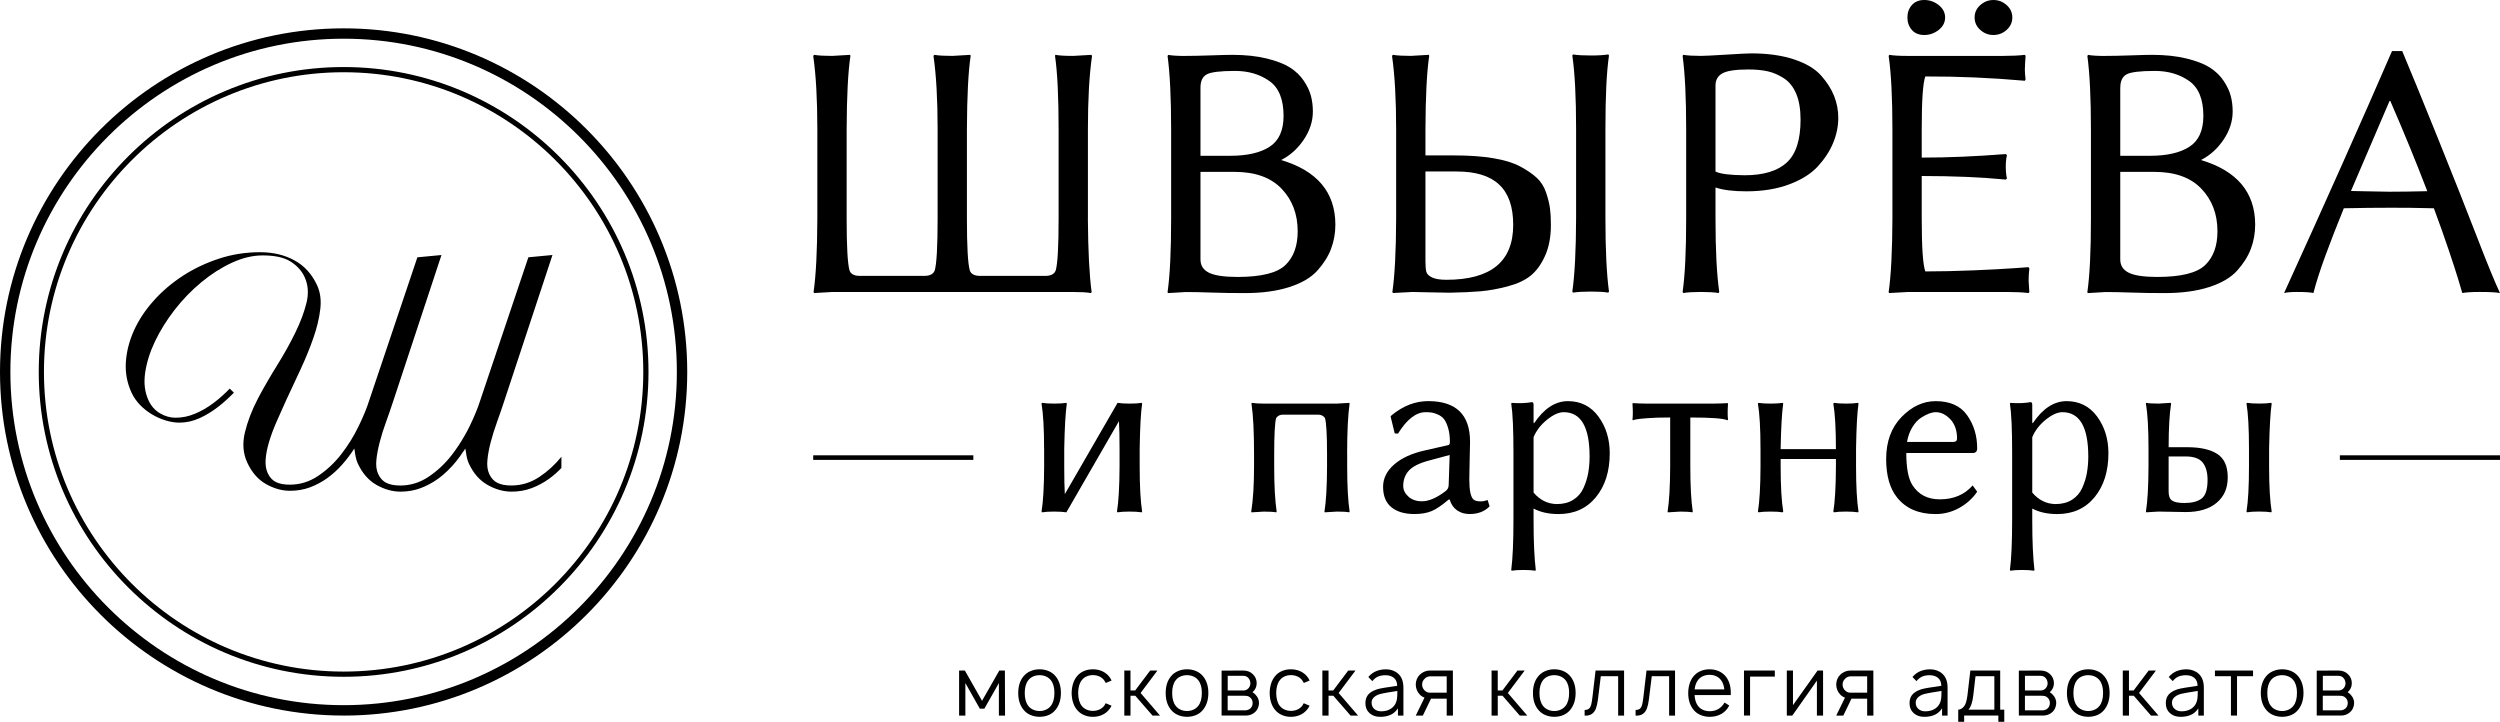 <?xml version="1.0" encoding="UTF-8"?> <svg xmlns="http://www.w3.org/2000/svg" id="Layer_2" data-name="Layer 2" viewBox="0 0 1037.48 299.55"><g id="Layer_1-2" data-name="Layer 1"><rect x="337.48" y="188.95" width="66.45" height="1.9"></rect><g><path d="m417.02,278.27l.07,18.69h-2.56v-13.5l-6.02,10.63h-1.9l-5.99-10.63v13.5h-2.6v-18.69h2.39l7.13,12.56,7.16-12.56h2.32,0Z"></path><path d="m427.59,296.7c-1.17-.52-2.14-1.27-2.92-2.27-1.41-1.75-2.11-4.04-2.11-6.85s.7-5.06,2.11-6.82c.76-.97,1.74-1.71,2.92-2.23,1.19-.52,2.46-.78,3.82-.78s2.63.25,3.81.76,2.16,1.26,2.94,2.25c1.41,1.78,2.11,4.05,2.11,6.82s-.7,5.03-2.11,6.85c-.78,1.02-1.76,1.78-2.92,2.28-1.17.51-2.44.76-3.82.76s-2.66-.26-3.82-.78h0Zm9.99-9.11c0-2.26-.48-4.01-1.45-5.26-.53-.69-1.21-1.22-2.04-1.59-.83-.37-1.72-.55-2.67-.55s-1.87.18-2.7.55-1.5.9-2.01,1.59c-.97,1.25-1.45,3-1.45,5.26s.48,4.05,1.45,5.3c.51.69,1.18,1.23,2.02,1.61s1.74.57,2.68.57,1.83-.19,2.67-.57,1.51-.92,2.04-1.61c.97-1.25,1.45-3.01,1.45-5.3h.01Z"></path><path d="m458.9,283.42c-.12-.25-.33-.61-.66-1.07-.53-.72-1.21-1.26-2.02-1.63-.82-.37-1.71-.55-2.68-.55s-1.83.18-2.65.55-1.49.91-2.02,1.63c-.92,1.18-1.41,2.93-1.45,5.26.05,2.33.53,4.08,1.45,5.26.53.69,1.21,1.22,2.02,1.59.82.37,1.7.55,2.65.55s1.83-.18,2.67-.55c.83-.37,1.51-.9,2.04-1.59.18-.25.39-.6.62-1.04l2.42,1.04c-.3.62-.63,1.14-1,1.56-.78.99-1.77,1.75-2.94,2.27-1.18.52-2.45.78-3.81.78s-2.62-.26-3.79-.78-2.14-1.27-2.92-2.27c-1.36-1.73-2.06-4-2.11-6.82.05-2.81.75-5.1,2.11-6.85.81-1.02,1.79-1.77,2.94-2.27s2.41-.74,3.77-.74,2.62.25,3.79.76,2.15,1.26,2.96,2.25c.44.55.77,1.11,1,1.66l-2.39,1Z"></path><path d="m469.14,296.96h-2.56v-18.69h2.56v8.27h1.94l6.23-8.27h3.01l-6.99,9.31,8.06,9.38h-3.11l-7.16-8.24h-1.97v8.24h-.01Z"></path><path d="m488.78,296.7c-1.17-.52-2.14-1.27-2.92-2.27-1.41-1.75-2.11-4.04-2.11-6.85s.7-5.06,2.11-6.82c.76-.97,1.74-1.71,2.92-2.23,1.19-.52,2.46-.78,3.82-.78s2.63.25,3.81.76,2.16,1.26,2.94,2.25c1.41,1.78,2.11,4.05,2.11,6.82s-.7,5.03-2.11,6.85c-.79,1.02-1.76,1.78-2.92,2.28s-2.44.76-3.82.76-2.66-.26-3.82-.78h0Zm9.98-9.11c0-2.26-.48-4.01-1.45-5.26-.53-.69-1.21-1.22-2.04-1.59-.83-.37-1.72-.55-2.67-.55s-1.87.18-2.7.55c-.83.37-1.5.9-2.01,1.59-.97,1.25-1.45,3-1.45,5.26s.48,4.05,1.45,5.3c.51.69,1.18,1.23,2.02,1.61s1.74.57,2.68.57,1.83-.19,2.67-.57,1.51-.92,2.04-1.61c.97-1.25,1.45-3.01,1.45-5.3h.01Z"></path><path d="m515.96,278.27c1.64,0,2.95.51,3.95,1.52.51.46.9,1.01,1.18,1.64s.42,1.32.42,2.06c0,1.2-.36,2.23-1.07,3.08-.19.23-.4.46-.66.69.58.35,1.04.74,1.38,1.18.42.44.74.95.97,1.52.23.58.35,1.17.35,1.77,0,.74-.16,1.46-.48,2.16-.32.7-.77,1.3-1.35,1.78-.51.44-1.08.76-1.71.97-.63.21-1.28.31-1.92.31h-10.07v-18.65l9.03-.04h-.02Zm-6.47,8.28h6.47c.92,0,1.67-.35,2.25-1.04.46-.6.69-1.27.69-2.01-.05-.76-.28-1.42-.69-1.97-.3-.37-.63-.64-.99-.81s-.78-.26-1.26-.26h-6.47v6.09h0Zm0,8.24h7.16c.97,0,1.75-.3,2.35-.9.55-.55.83-1.3.83-2.25,0-.37-.08-.73-.23-1.09s-.35-.66-.61-.92c-.39-.39-.78-.64-1.16-.74s-.89-.16-1.54-.16h-6.82v6.06h.02Z"></path><path d="m541.09,283.42c-.12-.25-.33-.61-.66-1.07-.53-.72-1.21-1.26-2.02-1.63-.82-.37-1.71-.55-2.68-.55s-1.83.18-2.65.55-1.49.91-2.02,1.63c-.92,1.18-1.41,2.93-1.45,5.26.05,2.33.53,4.08,1.45,5.26.53.69,1.21,1.22,2.02,1.59.82.37,1.7.55,2.65.55s1.83-.18,2.66-.55c.83-.37,1.51-.9,2.04-1.59.18-.25.39-.6.62-1.04l2.42,1.04c-.3.62-.63,1.14-1,1.56-.79.99-1.77,1.75-2.94,2.27-1.18.52-2.45.78-3.81.78s-2.63-.26-3.79-.78c-1.17-.52-2.14-1.27-2.92-2.27-1.36-1.73-2.07-4-2.11-6.82.05-2.81.75-5.1,2.11-6.85.81-1.02,1.79-1.77,2.94-2.27s2.41-.74,3.77-.74,2.62.25,3.79.76c1.16.51,2.15,1.26,2.96,2.25.44.55.77,1.11,1,1.66l-2.39,1h.01Z"></path><path d="m551.33,296.96h-2.56v-18.69h2.56v8.27h1.94l6.23-8.27h3.01l-6.99,9.31,8.06,9.38h-3.11l-7.16-8.24h-1.97v8.24h-.01Z"></path><path d="m580.13,296.96v-3.01c-.81,1.25-1.82,2.15-3.05,2.7-1.22.55-2.66.83-4.33.83-1.8,0-3.27-.51-4.41-1.54-1.14-1.03-1.71-2.39-1.71-4.1,0-1.2.26-2.21.78-3.05s1.35-1.53,2.51-2.11c.81-.42,1.75-.73,2.82-.95,1.07-.22,2.6-.47,4.59-.74l2.49-.38c-.02-1.45-.47-2.55-1.35-3.29s-2.04-1.11-3.5-1.11c-1.11,0-2.11.17-2.99.52-.89.35-1.71.99-2.48,1.94l-1.66-1.73c.95-1.11,2.04-1.92,3.27-2.42,1.23-.51,2.62-.76,4.17-.76.92,0,1.81.16,2.67.47.85.31,1.59.74,2.21,1.3,1.5,1.27,2.25,3.24,2.25,5.92v11.52h-2.28Zm-.38-7.02c.09-.73.14-1.79.14-3.2-3.46.53-5.62.9-6.47,1.11-1.25.25-2.26.7-3.05,1.35-.79.65-1.18,1.44-1.18,2.39,0,1.08.37,1.96,1.11,2.61.74.66,1.7.99,2.87.99,1.36,0,2.55-.27,3.58-.81s1.82-1.33,2.37-2.37c.32-.65.53-1.33.62-2.06h.01Z"></path><path d="m600.37,296.96v-7.02h-6.51l-3.39,7.02h-2.94l3.63-7.44c-.74-.28-1.4-.7-1.97-1.28-.53-.55-.94-1.19-1.23-1.92s-.43-1.47-.43-2.23.14-1.51.43-2.23.7-1.34,1.23-1.85c.53-.53,1.15-.95,1.87-1.26.71-.31,1.44-.47,2.18-.47h9.69l.03,18.69h-2.6.01Zm0-9.5v-6.78h-7.02c-.44.02-.85.13-1.25.33s-.73.46-1,.78c-.62.62-.93,1.38-.93,2.28s.3,1.67.9,2.32c.67.71,1.43,1.07,2.28,1.07h7.02Z"></path><path d="m621.55,296.96h-2.56v-18.69h2.56v8.27h1.94l6.23-8.27h3.01l-6.99,9.31,8.06,9.38h-3.11l-7.16-8.24h-1.97v8.24h-.01Z"></path><path d="m641.19,296.7c-1.17-.52-2.14-1.27-2.92-2.27-1.41-1.75-2.11-4.04-2.11-6.85s.7-5.06,2.11-6.82c.76-.97,1.74-1.71,2.92-2.23,1.19-.52,2.46-.78,3.82-.78s2.63.25,3.81.76,2.16,1.26,2.94,2.25c1.41,1.78,2.11,4.05,2.11,6.82s-.7,5.03-2.11,6.85c-.78,1.02-1.76,1.78-2.92,2.28-1.17.51-2.44.76-3.82.76s-2.66-.26-3.82-.78h0Zm9.99-9.11c0-2.26-.48-4.01-1.45-5.26-.53-.69-1.21-1.22-2.04-1.59-.83-.37-1.72-.55-2.67-.55s-1.87.18-2.7.55-1.5.9-2.01,1.59c-.97,1.25-1.45,3-1.45,5.26s.48,4.05,1.45,5.3c.51.69,1.18,1.23,2.02,1.61s1.74.57,2.68.57,1.83-.19,2.67-.57,1.51-.92,2.04-1.61c.97-1.25,1.45-3.01,1.45-5.3h.01Z"></path><path d="m673.98,278.27v18.69h-2.46v-16.33h-7.2l-1.18,9.59c-.19,1.5-.46,2.74-.81,3.72s-.91,1.75-1.66,2.3-1.77.8-3.06.73v-2.35c.81,0,1.41-.18,1.82-.54.4-.36.69-.86.87-1.51.17-.65.34-1.58.5-2.8l1.35-11.49h11.84-.01Z"></path><path d="m695.13,278.27v18.69h-2.46v-16.33h-7.2l-1.18,9.59c-.18,1.5-.46,2.74-.81,3.72-.36.98-.91,1.75-1.66,2.3s-1.77.8-3.06.73v-2.35c.81,0,1.41-.18,1.82-.54.4-.36.69-.86.86-1.51s.34-1.58.5-2.8l1.35-11.49h11.84Z"></path><path d="m704.65,292.94c.53.71,1.22,1.26,2.08,1.64.85.38,1.77.57,2.73.57,2.74,0,4.82-1.2,6.23-3.6l1.94,1.25c-.81,1.55-1.92,2.71-3.32,3.5-1.41.78-3,1.18-4.78,1.18-1.36,0-2.65-.26-3.86-.78s-2.2-1.27-2.96-2.27c-1.41-1.78-2.11-4.03-2.11-6.75s.7-5.14,2.11-6.92c.81-.99,1.79-1.74,2.96-2.25,1.16-.51,2.43-.76,3.79-.76s2.62.25,3.79.76c1.16.51,2.15,1.26,2.96,2.25,1.52,1.94,2.2,4.5,2.04,7.68h-15.02c.11,1.89.59,3.39,1.42,4.5h0Zm2.07-12.34c-.85.38-1.55.93-2.08,1.64-.74.99-1.2,2.27-1.38,3.84h12.32c-.19-1.64-.65-2.92-1.38-3.84-.53-.72-1.22-1.26-2.06-1.64s-1.74-.56-2.68-.54c-.97-.02-1.88.16-2.73.54h-.01Z"></path><path d="m736.55,280.79h-10.28v16.16h-2.53v-18.69h12.8v2.53h.01Z"></path><path d="m756.56,296.96h-2.56v-14.5l-10.21,14.5h-2.28v-18.69h2.56v14.36l10.21-14.36h2.28v18.69Z"></path><path d="m774.86,296.96v-7.02h-6.51l-3.39,7.02h-2.94l3.63-7.44c-.74-.28-1.4-.7-1.97-1.28-.53-.55-.94-1.19-1.23-1.92s-.43-1.47-.43-2.23.14-1.51.43-2.23c.29-.73.7-1.34,1.23-1.85.53-.53,1.15-.95,1.87-1.26.71-.31,1.44-.47,2.18-.47h9.69l.03,18.69h-2.6,0Zm0-9.5v-6.78h-7.02c-.44.02-.85.13-1.25.33s-.73.46-1,.78c-.62.62-.93,1.38-.93,2.28s.3,1.67.9,2.32c.67.71,1.43,1.07,2.28,1.07h7.02,0Z"></path><path d="m805.94,296.96v-3.01c-.81,1.25-1.82,2.15-3.05,2.7-1.22.55-2.67.83-4.33.83-1.8,0-3.27-.51-4.41-1.54-1.14-1.03-1.71-2.39-1.71-4.1,0-1.2.26-2.21.78-3.05s1.36-1.53,2.51-2.11c.81-.42,1.75-.73,2.82-.95,1.07-.22,2.6-.47,4.59-.74l2.49-.38c-.02-1.45-.47-2.55-1.35-3.29s-2.04-1.11-3.5-1.11c-1.11,0-2.11.17-2.99.52s-1.71.99-2.47,1.94l-1.66-1.73c.95-1.11,2.04-1.92,3.27-2.42,1.23-.51,2.62-.76,4.17-.76.92,0,1.81.16,2.67.47s1.59.74,2.21,1.3c1.5,1.27,2.25,3.24,2.25,5.92v11.52h-2.29Zm-.38-7.02c.09-.73.14-1.79.14-3.2-3.46.53-5.62.9-6.47,1.11-1.25.25-2.26.7-3.05,1.35s-1.18,1.44-1.18,2.39c0,1.08.37,1.96,1.11,2.61.74.66,1.7.99,2.87.99,1.36,0,2.55-.27,3.58-.81s1.82-1.33,2.37-2.37c.32-.65.53-1.33.62-2.06h0Z"></path><path d="m830.06,294.5h1.7v5.05h-2.46v-2.6h-14.19v2.6h-2.46v-5.05c.83,0,1.61-.42,2.34-1.26.73-.84,1.23-2.46,1.51-4.86l1.18-10.11h12.39v16.23h-.01Zm-2.42-13.88h-7.82l-.93,8.03c-.32,2.79-.99,4.74-2.01,5.85h10.76v-13.88Z"></path><path d="m846.81,278.27c1.64,0,2.95.51,3.95,1.52.51.46.9,1.01,1.18,1.64.28.63.42,1.32.42,2.06,0,1.2-.36,2.23-1.07,3.08-.18.23-.4.46-.66.69.58.35,1.04.74,1.38,1.18.42.44.74.95.97,1.52s.35,1.17.35,1.77c0,.74-.16,1.46-.48,2.16-.32.7-.77,1.3-1.35,1.78-.51.44-1.08.76-1.71.97-.63.21-1.27.31-1.92.31h-10.07v-18.65l9.03-.04h-.02Zm-6.47,8.28h6.47c.92,0,1.67-.35,2.25-1.04.46-.6.69-1.27.69-2.01-.05-.76-.28-1.42-.69-1.97-.3-.37-.63-.64-.99-.81s-.78-.26-1.26-.26h-6.47v6.09h0Zm0,8.24h7.16c.97,0,1.75-.3,2.35-.9.55-.55.83-1.3.83-2.25,0-.37-.08-.73-.22-1.09-.15-.36-.35-.66-.61-.92-.39-.39-.78-.64-1.16-.74-.38-.1-.89-.16-1.54-.16h-6.82v6.06h0Z"></path><path d="m862.79,296.7c-1.17-.52-2.14-1.27-2.92-2.27-1.41-1.75-2.11-4.04-2.11-6.85s.7-5.06,2.11-6.82c.76-.97,1.74-1.71,2.92-2.23,1.19-.52,2.46-.78,3.82-.78s2.63.25,3.81.76,2.16,1.26,2.94,2.25c1.41,1.78,2.11,4.05,2.11,6.82s-.7,5.03-2.11,6.85c-.79,1.02-1.76,1.78-2.92,2.28s-2.44.76-3.82.76-2.66-.26-3.82-.78h-.01Zm9.98-9.11c0-2.26-.48-4.01-1.45-5.26-.53-.69-1.21-1.22-2.04-1.59s-1.72-.55-2.67-.55-1.87.18-2.7.55-1.5.9-2.01,1.59c-.97,1.25-1.45,3-1.45,5.26s.48,4.05,1.45,5.3c.51.69,1.18,1.23,2.02,1.61s1.74.57,2.68.57,1.83-.19,2.67-.57,1.51-.92,2.04-1.61c.97-1.25,1.45-3.01,1.45-5.3h.01Z"></path><path d="m883.5,296.96h-2.56v-18.69h2.56v8.27h1.94l6.23-8.27h3.01l-6.99,9.31,8.06,9.38h-3.11l-7.16-8.24h-1.97v8.24h-.01Z"></path><path d="m912.29,296.96v-3.01c-.81,1.25-1.82,2.15-3.05,2.7-1.22.55-2.67.83-4.33.83-1.8,0-3.27-.51-4.41-1.54-1.14-1.03-1.71-2.39-1.71-4.1,0-1.2.26-2.21.78-3.05s1.36-1.53,2.51-2.11c.81-.42,1.75-.73,2.82-.95,1.07-.22,2.6-.47,4.59-.74l2.49-.38c-.02-1.45-.47-2.55-1.35-3.29s-2.04-1.11-3.5-1.11c-1.11,0-2.11.17-2.99.52s-1.71.99-2.47,1.94l-1.66-1.73c.95-1.11,2.04-1.92,3.27-2.42,1.23-.51,2.62-.76,4.17-.76.92,0,1.81.16,2.67.47.85.31,1.59.74,2.21,1.3,1.5,1.27,2.25,3.24,2.25,5.92v11.52h-2.29Zm-.38-7.02c.09-.73.14-1.79.14-3.2-3.46.53-5.62.9-6.47,1.11-1.25.25-2.26.7-3.05,1.35s-1.18,1.44-1.18,2.39c0,1.08.37,1.96,1.11,2.61.74.66,1.7.99,2.87.99,1.36,0,2.55-.27,3.58-.81s1.82-1.33,2.37-2.37c.32-.65.53-1.33.62-2.06h0Z"></path><path d="m934.99,280.62h-6.64v16.33h-2.53v-16.33h-6.64v-2.35h15.82v2.35h0Z"></path><path d="m943.25,296.7c-1.17-.52-2.14-1.27-2.92-2.27-1.41-1.75-2.11-4.04-2.11-6.85s.7-5.06,2.11-6.82c.76-.97,1.74-1.71,2.92-2.23,1.19-.52,2.46-.78,3.82-.78s2.63.25,3.81.76,2.16,1.26,2.94,2.25c1.41,1.78,2.11,4.05,2.11,6.82s-.7,5.03-2.11,6.85c-.79,1.02-1.76,1.78-2.92,2.28s-2.44.76-3.82.76-2.66-.26-3.82-.78h-.01Zm9.98-9.11c0-2.26-.48-4.01-1.45-5.26-.53-.69-1.21-1.22-2.04-1.59-.83-.37-1.72-.55-2.67-.55s-1.87.18-2.7.55-1.5.9-2.01,1.59c-.97,1.25-1.45,3-1.45,5.26s.48,4.05,1.45,5.3c.51.69,1.18,1.23,2.02,1.61s1.74.57,2.68.57,1.83-.19,2.67-.57,1.51-.92,2.04-1.61c.97-1.25,1.45-3.01,1.45-5.3h.01Z"></path><path d="m970.43,278.27c1.64,0,2.95.51,3.95,1.52.51.46.9,1.01,1.18,1.64.28.63.42,1.32.42,2.06,0,1.2-.36,2.23-1.07,3.08-.19.23-.4.46-.66.69.58.35,1.04.74,1.38,1.18.42.44.74.95.97,1.52.23.58.35,1.17.35,1.77,0,.74-.16,1.46-.48,2.16-.32.7-.77,1.3-1.35,1.78-.51.44-1.08.76-1.71.97-.63.21-1.28.31-1.92.31h-10.07v-18.65l9.03-.04h-.02Zm-6.47,8.28h6.47c.92,0,1.67-.35,2.25-1.04.46-.6.69-1.27.69-2.01-.05-.76-.28-1.42-.69-1.97-.3-.37-.63-.64-.99-.81s-.78-.26-1.26-.26h-6.47v6.09h0Zm0,8.24h7.16c.97,0,1.75-.3,2.35-.9.55-.55.83-1.3.83-2.25,0-.37-.08-.73-.23-1.09s-.35-.66-.61-.92c-.39-.39-.78-.64-1.16-.74-.38-.1-.89-.16-1.54-.16h-6.82v6.06h.02Z"></path></g><g><path d="m451.46,90.76c.1,13.45.62,23.58,1.56,30.41l-.3.44c-1.71-.3-4.27-.44-7.66-.44h-99.66l-7.55.44-.22-.44c.99-6.87,1.51-17.01,1.56-30.41v-37.15c0-12.36-.57-22.49-1.71-30.41l.37-.44c1.77.3,4.26.44,7.46.44l7.45-.44.15.44c-.99,6.67-1.51,16.81-1.56,30.41v37.15c0,11.52.4,18.66,1.19,21.43.49,1.53,1.93,2.3,4.31,2.3h26.75c2.33,0,3.76-.77,4.31-2.3.79-2.72,1.19-9.86,1.19-21.43v-37.15c0-12.36-.57-22.49-1.71-30.41l.37-.44c1.73.3,4.2.44,7.42.44l7.49-.44.15.44c-.99,6.67-1.51,16.81-1.56,30.41v37.15c0,11.52.4,18.66,1.19,21.43.49,1.53,1.93,2.3,4.31,2.3h27.05c2.33,0,3.76-.77,4.31-2.3.79-2.72,1.19-9.86,1.19-21.43v-37.15c0-13.55-.5-23.68-1.49-30.41l.15-.44c1.62.3,4.08.44,7.38.44l7.53-.44.3.44c-1.14,7.91-1.71,18.05-1.71,30.41v37.15h0Z"></path><path d="m492.1,23.2c2.73,0,6.23-.07,10.49-.22,4.27-.15,7.22-.22,8.86-.22,5.35,0,10.09.51,14.22,1.52s7.37,2.27,9.73,3.78c2.36,1.51,4.26,3.35,5.71,5.53,1.45,2.17,2.43,4.28,2.95,6.31s.77,4.15.77,6.38c0,4.03-1.25,7.91-3.76,11.65-2.51,3.74-5.64,6.56-9.41,8.48,14.96,4.46,22.46,13.38,22.51,26.75,0,3.57-.59,6.92-1.78,10.07s-3.09,6.17-5.7,9.07c-2.62,2.9-6.51,5.18-11.67,6.84-5.16,1.66-11.32,2.49-18.48,2.49-4.9,0-9.48-.07-13.76-.22-4.27-.15-7.84-.22-10.68-.22l-7.42.44-.15-.44c.99-6.87,1.48-17.01,1.48-30.41v-37.15c0-13.05-.5-23.19-1.48-30.41l.3-.44c1.62.3,4.04.44,7.27.44v-.02Zm6.09,13.14v28.31h12.34c7.05,0,12.5-1.25,16.35-3.75,3.86-2.5,5.79-6.77,5.79-12.8,0-6.91-1.98-11.75-5.94-14.52s-8.69-4.15-14.19-4.15c-6.12,0-10.04.48-11.77,1.44-1.72.95-2.58,2.78-2.58,5.48h0Zm0,34.98v36.36c0,2.51,1.18,4.35,3.55,5.51,2.37,1.16,6.3,1.74,11.8,1.74,9.83,0,16.45-1.64,19.87-4.91,3.41-3.28,5.12-7.94,5.12-14.01,0-7.15-2.23-13.04-6.69-17.7-4.46-4.66-10.95-6.98-19.46-6.98h-14.19,0Z"></path><path d="m586.18,121.16l-8.13.44-.22-.44c.99-6.87,1.51-17.01,1.56-30.41v-37.15c0-12.36-.57-22.49-1.71-30.41l.37-.44c1.77.3,4.26.44,7.46.44l7.45-.44.15.44c-.99,6.67-1.51,16.81-1.56,30.41v10.9h12c6.15,0,11.53.38,16.13,1.15s8.31,1.9,11.14,3.41c2.83,1.51,5.13,3.08,6.9,4.71s3.08,3.68,3.9,6.16c.83,2.47,1.36,4.65,1.61,6.53s.38,4.18.38,6.9c0,4.94-.8,9.2-2.4,12.76s-3.58,6.3-5.94,8.23c-2.36,1.93-5.56,3.42-9.6,4.49-4.04,1.06-7.78,1.74-11.22,2.04s-7.73.49-12.84.59c-2.02,0-4.79-.05-8.31-.15-3.52-.1-5.89-.15-7.12-.15h0Zm5.37-49.99v37.23c0,2.03.12,3.5.37,4.41.25.92,1.04,1.69,2.38,2.34,1.34.64,3.32.96,5.95.96,18.48,0,27.72-7.59,27.72-22.77s-7.83-22.17-23.48-22.17h-12.94Zm62.52-17.73c0-13.05-.52-23.19-1.57-30.41l.3-.44c1.77.3,4.21.44,7.32.44s5.54-.15,7.3-.44l.3.44c-.99,6.67-1.48,16.81-1.48,30.41v37.15c0,13.05.49,23.19,1.48,30.41l-.3.44c-1.76-.3-4.19-.44-7.3-.44s-5.55.15-7.32.44l-.3-.44c1-6.87,1.52-17.01,1.57-30.41v-37.15h0Z"></path><path d="m699.75,53.6c0-13.05-.5-23.19-1.48-30.41l.3-.44c1.76.3,4.18.44,7.27.44,1.5,0,5.03-.17,10.58-.52,5.55-.34,8.98-.52,10.29-.52,6.85,0,12.78.83,17.78,2.49s8.74,3.89,11.23,6.69,4.3,5.65,5.44,8.55c1.14,2.9,1.71,5.91,1.71,9.04,0,3.47-.7,6.9-2.09,10.29-1.39,3.4-3.5,6.64-6.31,9.74s-6.79,5.61-11.94,7.55c-5.14,1.93-11.09,2.9-17.83,2.9-5.4,0-9.66-.53-12.78-1.59v13.02c0,13.02.52,23.13,1.56,30.33l-.3.44c-1.76-.3-4.21-.44-7.34-.44s-5.56.15-7.27.44l-.3-.44c.99-6.87,1.48-17.01,1.48-30.41v-37.15h0Zm12.17-18.12v35.7c1.93.98,5.94,1.5,12.04,1.55,7.83,0,13.66-1.75,17.5-5.25s5.76-9.44,5.76-17.81c0-4.34-.61-7.93-1.82-10.79s-2.93-5-5.16-6.43-4.48-2.39-6.76-2.88-4.91-.74-7.88-.74c-5.25,0-8.84.53-10.78,1.59-1.93,1.06-2.9,2.75-2.9,5.06h0Z"></path><path d="m797.5,90.76c0,11.87.5,19.16,1.49,21.88,6.08,0,12.69-.15,19.84-.44,7.14-.3,12.77-.59,16.87-.89l6.16-.44.3.59c-.2,1.63-.3,3.31-.3,5.04,0,.3.1,1.85.3,4.67l-.3.44c-2.42-.3-5.46-.44-9.12-.44h-40.91l-7.9.44-.15-.44c.99-6.87,1.51-17.01,1.56-30.41v-37.15c0-13.05-.52-23.19-1.56-30.41l.3-.44c1.69.3,4.2.44,7.52.44h39.58c3.66,0,6.7-.15,9.12-.44l.3.44c-.2,2.82-.3,4.74-.3,5.75s.1,2.34.3,3.97l-.3.59c-13.99-1.23-27.76-1.83-41.31-1.78-1,2.72-1.49,10.01-1.49,21.88v11.79c10.94,0,22.57-.49,34.88-1.48l.48.44c-.32,1.44-.48,3.05-.48,4.86s.16,3.42.48,4.86l-.48.44c-10.33-.99-21.96-1.48-34.88-1.48v17.72h0Zm-4.1-78.35c-1.23-1.41-1.84-3.13-1.84-5.15s.61-3.75,1.84-5.15,2.95-2.11,5.16-2.11,4.21.7,5.99,2.11c1.77,1.41,2.66,3.13,2.66,5.15s-.89,3.75-2.66,5.15c-1.78,1.41-3.77,2.11-5.99,2.11s-3.94-.7-5.16-2.11Zm28.4,0c-1.57-1.41-2.35-3.13-2.35-5.15s.78-3.75,2.35-5.15,3.39-2.11,5.47-2.11,3.9.7,5.47,2.11c1.57,1.41,2.36,3.13,2.36,5.15s-.79,3.75-2.36,5.15c-1.57,1.41-3.39,2.11-5.47,2.11s-3.9-.7-5.47-2.11Z"></path><path d="m873.81,23.2c2.73,0,6.23-.07,10.49-.22,4.27-.15,7.22-.22,8.86-.22,5.35,0,10.09.51,14.22,1.52,4.13,1.01,7.37,2.27,9.73,3.78s4.26,3.35,5.71,5.53c1.45,2.17,2.43,4.28,2.95,6.31.52,2.03.77,4.15.77,6.38,0,4.03-1.25,7.91-3.76,11.65-2.51,3.74-5.64,6.56-9.41,8.48,14.96,4.46,22.46,13.38,22.51,26.75,0,3.57-.59,6.92-1.78,10.07s-3.09,6.17-5.7,9.07c-2.62,2.9-6.51,5.18-11.67,6.84-5.16,1.66-11.32,2.49-18.48,2.49-4.9,0-9.48-.07-13.76-.22-4.27-.15-7.84-.22-10.68-.22l-7.42.44-.15-.44c.99-6.87,1.48-17.01,1.48-30.41v-37.15c0-13.05-.5-23.19-1.48-30.41l.3-.44c1.62.3,4.04.44,7.27.44v-.02Zm6.08,13.14v28.31h12.34c7.05,0,12.5-1.25,16.36-3.75s5.79-6.77,5.79-12.8c0-6.91-1.98-11.75-5.94-14.52s-8.69-4.15-14.19-4.15c-6.12,0-10.04.48-11.76,1.44-1.72.95-2.58,2.78-2.58,5.48h-.02Zm0,34.98v36.36c0,2.51,1.18,4.35,3.55,5.51,2.37,1.16,6.3,1.74,11.8,1.74,9.83,0,16.45-1.64,19.87-4.91,3.41-3.28,5.12-7.94,5.12-14.01,0-7.15-2.23-13.04-6.69-17.7-4.46-4.66-10.95-6.98-19.46-6.98h-14.19,0Z"></path><path d="m972.66,86.45c-2.92,7.17-5.46,13.72-7.64,19.65-2.18,5.93-3.83,11.1-4.97,15.5-1.24-.3-3.54-.44-6.9-.44-2.32,0-4.08.15-5.27.44,17.21-37.77,32.14-71.24,44.79-100.41h4.23c3.46,8.21,8.35,20.16,14.68,35.86s11.7,29.27,16.12,40.71c4.42,11.45,7.67,19.39,9.76,23.84-1.62-.3-4.45-.44-8.48-.44-3.15,0-5.54.15-7.16.44-.2-.69-.43-1.49-.7-2.41-.27-.91-.64-2.15-1.11-3.71s-1.03-3.31-1.67-5.27c-.64-1.95-1.36-4.1-2.15-6.45-.79-2.35-1.72-5.03-2.78-8.05-1.06-3.01-2.19-6.11-3.37-9.27-3.31-.1-6.45-.16-9.42-.19-2.97-.02-5.76-.04-8.38-.04-5.78,0-12.31.07-19.58.22v.02Zm34.64-7.12c-2.18-5.68-4.54-11.64-7.08-17.87-2.55-6.23-5.3-12.76-8.27-19.58h-.3l-16.02,37.38c1.19,0,3.71.05,7.56.15,3.86.1,6.62.15,8.31.15,4.3,0,9.57-.07,15.8-.22h0Z"></path></g><g><path d="m433.29,186.2c0-8.29-.36-14.53-1.07-18.71l.2-.31c1.26.2,2.94.31,5.05.31s3.78-.1,5.05-.31l.2.31c-.54,3.71-.9,9.94-1.07,18.71v7.39c0,4.96.08,8.79.25,11.47l21.88-37.88c1.26.2,2.92.31,5,.31s3.74-.1,5-.31l.2.31c-.54,3.71-.88,9.94-1.02,18.71v7.39c0,8.09.34,14.33,1.02,18.71l-.2.31c-1.26-.2-2.93-.31-5.02-.31s-3.75.1-4.97.31l-.25-.31c.68-4.18,1.03-10.42,1.07-18.71v-7.39c0-4.86-.09-8.67-.25-11.42l-21.82,37.83c-1.26-.2-2.94-.31-5.05-.31s-3.79.1-5.05.31l-.2-.31c.68-4.18,1.04-10.42,1.07-18.71v-7.39h-.02Z"></path><path d="m559.07,188.39v5.2c0,8.09.34,14.33,1.02,18.71l-.2.31c-.99-.2-2.65-.31-5-.31l-5.15.31-.1-.3c.68-4.15,1.04-10.34,1.07-18.57v-5.16c0-8.23-.29-13.27-.87-15.13-.68-.91-1.58-1.37-2.7-1.37h-14.84c-1.12,0-2.02.46-2.7,1.37-.54,1.85-.82,6.9-.82,15.13v5.06c0,7.79.34,14.02,1.02,18.67l-.2.31c-1.05-.2-2.75-.31-5.1-.31l-5.15.31-.1-.31c.78-4.79,1.17-11.06,1.17-18.81v-5.1c0-9.25-.36-16.21-1.07-20.9l.15-.31c1.26.2,3.06.31,5.4.31h29.67l5.4-.31.1.31c-.68,4.76-1.02,11.73-1.02,20.9h.02Z"></path><path d="m601.6,207.31h-.41c-2.79,2.38-5.16,3.98-7.08,4.79-1.93.81-4.32,1.22-7.18,1.22-4.02,0-7.18-.94-9.49-2.81s-3.47-4.7-3.47-8.48c0-3.53,1.55-6.63,4.64-9.31,3.09-2.68,7.33-4.61,12.7-5.8l9.73-2.21c.44-.14.66-.55.66-1.23,0-2.26-.25-4.21-.74-5.86-.49-1.64-1.06-2.87-1.69-3.67s-1.47-1.44-2.5-1.9c-1.04-.46-1.91-.74-2.61-.85s-1.54-.15-2.53-.15c-3.98,0-7.8,2.97-11.47,8.9l-1.36-.1-1.71-7.01.3-.4c4.78-3.98,9.88-5.98,15.31-5.98,11.57,0,17.36,5.62,17.36,16.86,0,.24-.02,1.08-.05,2.53s-.07,3-.1,4.65c-.04,1.65-.07,3.33-.1,5.04-.03,1.7-.05,2.9-.05,3.58,0,4.4.58,7.12,1.74,8.18.58.51,1.6.77,3.06.77.85,0,1.78-.19,2.8-.56l.82,2.6c-2.04,2.14-4.81,3.21-8.31,3.21-2,0-3.72-.51-5.19-1.53-1.46-1.02-2.49-2.52-3.07-4.49h-.01Zm0-18.5l-8.82,2.38c-3.88,1.05-6.59,2.43-8.13,4.13s-2.32,3.81-2.32,6.33c0,1.67.72,3.15,2.15,4.44s3.31,1.94,5.62,1.94c2.79,0,6-1.36,9.61-4.08.99-.68,1.48-1.58,1.48-2.7l.41-12.44h0Z"></path><path d="m636.42,175.36l.2.31c4.11-6.13,8.8-9.2,14.07-9.2s9.52,2.13,12.65,6.39c3.12,4.26,4.69,9.33,4.69,15.22,0,7.48-1.91,13.55-5.73,18.23s-9,7.02-15.53,7.02c-4.05,0-7.49-.76-10.35-2.29v4.64c0,8.97.31,15.92.92,20.85l-.2.31c-1.26-.2-2.9-.31-4.92-.31s-3.65.1-4.87.31l-.2-.31c.61-4.66.92-11.61.92-20.85v-27.89c0-9.62-.31-16.38-.92-20.29l.2-.31c3.06.24,5.86.14,8.41-.31.41,0,.63.35.66,1.05v7.44h0Zm0,6.09v22.96c2.65,3.14,5.88,4.73,9.69,4.77,2.65,0,4.92-.6,6.81-1.79,1.89-1.2,3.3-2.83,4.23-4.9.93-2.07,1.59-4.17,1.96-6.3.37-2.14.56-4.38.56-6.74,0-12.23-3.57-18.37-10.71-18.4-2.07,0-4.4,1.05-6.98,3.15-2.58,2.1-4.44,4.52-5.56,7.25h0Z"></path><path d="m693.11,173.25c-3.91,0-7.16.1-9.74.31-2.58.2-4.18.39-4.79.56l-.92.31-.2-.36c.2-1.53.2-3.72,0-6.58l.2-.2c2.07.14,3.98.2,5.71.2h27.79c1.73,0,3.65-.07,5.76-.2l.2.2c-.2,2.86-.2,5.05,0,6.58l-.2.36c-1.6-.78-6.75-1.17-15.45-1.17v20.24c0,8.16.34,14.43,1.02,18.81l-.2.31c-.99-.2-2.65-.31-5-.31l-5.15.31-.1-.31c.68-4.18,1.04-10.45,1.07-18.81v-20.24h0Z"></path><path d="m730.59,186.2c0-8.29-.36-14.53-1.07-18.71l.2-.31c1.26.2,2.94.31,5.05.31s3.78-.1,5.05-.31l.2.31c-.54,3.71-.9,9.94-1.07,18.71v.2h22.94v-.2c0-8.29-.36-14.53-1.07-18.71l.25-.31c1.26.2,2.92.31,5,.31s3.74-.1,5-.31l.2.31c-.54,3.71-.88,9.94-1.02,18.71v7.39c0,8.09.34,14.33,1.02,18.71l-.2.31c-1.26-.2-2.93-.31-5.02-.31s-3.75.1-4.97.31l-.25-.31c.68-4.18,1.03-10.42,1.07-18.71v-3.11h-22.94v3.11c0,8.09.36,14.33,1.07,18.71l-.2.31c-1.26-.2-2.94-.31-5.05-.31s-3.79.1-5.05.31l-.2-.31c.68-4.18,1.04-10.42,1.07-18.71v-7.39h-.01Z"></path><path d="m818.64,201.45l1.88,2.6c-1.91,2.79-4.39,5.03-7.44,6.73-3.05,1.7-6.34,2.55-9.86,2.55-6.97,0-12.29-2.29-15.96-6.88-3.01-3.77-4.52-9.09-4.52-15.96,0-7.24,2.13-13.05,6.38-17.44,4.26-4.38,8.99-6.58,14.19-6.58,5.94,0,10.3,1.96,13.06,5.89,2.76,3.92,4.14,8.48,4.14,13.67,0,1.31-.61,1.96-1.83,1.96h-27.59c0,6.19.84,10.6,2.5,13.26,2.52,3.98,6.32,5.97,11.4,5.97,5.73,0,10.27-1.92,13.63-5.76h.02Zm-27.23-18.06h19.27c.99,0,1.48-.46,1.48-1.39,0-3.38-.93-6.05-2.79-8.01s-3.88-2.94-6.06-2.94c-.78,0-1.67.18-2.66.53-.99.35-2.13.94-3.42,1.77-1.3.83-2.49,2.12-3.58,3.87s-1.84,3.81-2.25,6.17h0Z"></path><path d="m843.37,175.36l.2.31c4.11-6.13,8.8-9.2,14.07-9.2s9.52,2.13,12.65,6.39c3.12,4.26,4.69,9.33,4.69,15.22,0,7.48-1.91,13.55-5.73,18.23s-9,7.02-15.53,7.02c-4.05,0-7.49-.76-10.35-2.29v4.64c0,8.97.31,15.92.92,20.85l-.2.31c-1.26-.2-2.9-.31-4.92-.31s-3.64.1-4.87.31l-.2-.31c.61-4.66.92-11.61.92-20.85v-27.89c0-9.62-.31-16.38-.92-20.29l.2-.31c3.06.24,5.86.14,8.41-.31.41,0,.63.35.66,1.05v7.44h0Zm0,6.09v22.96c2.65,3.14,5.88,4.73,9.69,4.77,2.65,0,4.92-.6,6.81-1.79,1.89-1.2,3.3-2.83,4.23-4.9s1.59-4.17,1.96-6.3c.37-2.14.56-4.38.56-6.74,0-12.23-3.57-18.37-10.71-18.4-2.07,0-4.4,1.05-6.98,3.15-2.58,2.1-4.44,4.52-5.56,7.25h0Z"></path><path d="m899.96,185.28v.31h7.81c5.37,0,9.5.94,12.39,2.8,2.89,1.87,4.33,5.1,4.33,9.69s-1.53,7.97-4.58,10.55-7.34,3.87-12.86,3.87c-1.46,0-3.34-.03-5.63-.1-2.29-.07-4.17-.1-5.63-.1l-5.15.31-.1-.31c.68-4.18,1.04-10.42,1.07-18.71v-7.39c0-8.29-.36-14.53-1.07-18.71l.1-.31c.99.2,2.7.31,5.15.31l5-.31.2.31c-.68,4.42-1.02,10.35-1.02,17.79h-.01Zm16.16,13.87c0-3.06-.66-5.45-1.99-7.16-1.33-1.72-3.72-2.57-7.19-2.57h-6.98v14.63c0,1.8.48,3.03,1.45,3.7.97.66,2.68.99,5.12.99,3.13,0,5.51-.62,7.14-1.86s2.45-3.81,2.45-7.72h0Zm17.19-12.96c0-8.29-.34-14.53-1.03-18.71l.2-.31c1.26.2,2.94.31,5.03.31s3.76-.1,5.02-.31l.2.31c-.54,3.71-.9,9.94-1.07,18.71v7.39c0,8.09.36,14.33,1.07,18.71l-.2.31c-1.26-.2-2.93-.31-5.02-.31s-3.77.1-5.03.31l-.2-.31c.68-4.18,1.03-10.42,1.03-18.71v-7.39Z"></path></g><rect x="971.03" y="188.95" width="66.45" height="1.9"></rect><g><path d="m142.6,280.86c-69.76,0-126.52-56.76-126.52-126.52S72.83,27.82,142.6,27.82s126.52,56.76,126.52,126.52-56.76,126.52-126.52,126.52Zm0-250.88c-68.57,0-124.36,55.79-124.36,124.36s55.79,124.36,124.36,124.36,124.36-55.79,124.36-124.36S211.17,29.98,142.6,29.98h0Z"></path><path d="m142.6,296.95C63.97,296.95,0,232.98,0,154.35S63.97,11.76,142.6,11.76s142.6,63.97,142.6,142.6-63.97,142.6-142.6,142.6Zm0-280.89C66.34,16.06,4.31,78.1,4.31,154.35s62.04,138.29,138.29,138.29,138.29-62.04,138.29-138.29S218.85,16.06,142.6,16.06h0Z"></path><path d="m232.98,189.64v4.56c-1.62,1.72-3.37,3.25-5.25,4.58-2.23,1.59-4.6,2.86-7.17,3.82s-5.33,1.43-8.27,1.43c-3.37,0-6.7-.94-9.99-2.81-3.29-1.87-5.86-4.83-7.74-8.88-.41-.87-.72-1.89-.93-3.04s-.39-2.22-.52-3.16c-.03.05-.08.11-.12.19-1.27,1.9-2.93,4.39-5.2,6.91-2.9,3.23-5.58,5.15-6.13,5.54-2.23,1.59-4.61,2.86-7.17,3.82-2.57.95-5.33,1.43-8.27,1.43-3.37,0-6.7-.94-10-2.81-3.28-1.87-5.85-4.83-7.74-8.88-.4-.87-.72-1.89-.93-3.04s-.37-2.22-.51-3.16c-1.53,2.39-3.24,4.62-5.11,6.73-1.87,2.11-3.93,3.95-6.13,5.56-2.23,1.59-4.61,2.86-7.17,3.82-2.57.95-5.33,1.42-8.28,1.42-3.36,0-6.69-.93-9.99-2.81-3.28-1.86-5.85-4.82-7.74-8.88-1.76-3.81-2.08-8-.97-12.58,1.1-4.57,2.94-9.33,5.52-14.26,2.37-4.45,4.99-8.96,7.83-13.53,2.85-4.57,5.34-9.04,7.49-13.43,2.16-4.36,3.71-8.52,4.69-12.45s.73-7.54-.78-10.79c-1.17-2.54-3.09-4.68-5.78-6.38-2.68-1.72-6.55-2.57-11.61-2.57-4.12,0-8.37,1.01-12.76,3.04-4.39,2.02-8.61,4.71-12.64,8.05-4.04,3.33-7.75,7.15-11.09,11.44-3.34,4.31-6.06,8.67-8.18,13.12s-3.49,8.82-4.1,13.06c-.62,4.26-.16,8.05,1.37,11.38,1.09,2.4,2.69,4.19,4.78,5.43,2.09,1.23,4.25,1.84,6.46,1.84,2.75,0,5.44-.55,8.09-1.67,2.66-1.11,5.17-2.57,7.55-4.35,2.4-1.79,4.64-3.78,6.74-5.96.05-.05.09-.09.11-.12l1.72,1.7c-1.95,2.04-4.08,3.96-6.36,5.76-2.44,1.91-5.02,3.5-7.76,4.77-2.74,1.27-5.59,1.91-8.53,1.91-1.79,0-3.67-.31-5.63-.9-1.97-.59-3.85-1.43-5.66-2.5-1.81-1.08-3.48-2.39-4.99-3.93-1.5-1.56-2.69-3.28-3.57-5.19-1.83-3.98-2.61-8.18-2.33-12.59.3-4.41,1.41-8.79,3.36-13.12s4.67-8.44,8.15-12.34c3.48-3.91,7.5-7.34,12.08-10.32,4.58-2.99,9.6-5.37,15.04-7.16,5.44-1.79,11.12-2.68,17.03-2.68,5.48,0,10.27,1.15,14.36,3.41,4.1,2.26,7.21,5.7,9.34,10.3,1.33,2.86,1.77,6.17,1.33,9.89-.44,3.74-1.37,7.7-2.83,11.87-1.45,4.17-3.2,8.49-5.26,12.94s-4.1,8.82-6.12,13.11c-1.41,3.1-2.77,6.12-4.04,9.07-1.28,2.94-2.29,5.7-3.06,8.29-.76,2.58-1.22,4.98-1.37,7.15-.15,2.19.14,4.08.87,5.67.81,1.75,1.95,2.98,3.44,3.7,1.49.72,3.4,1.07,5.71,1.07,4.21,0,8.15-1.2,11.77-3.64s6.83-5.42,9.6-9.01c2.78-3.58,5.16-7.4,7.12-11.45,1.99-4.06,3.49-7.71,4.51-10.97l19.95-59.28,10-.95-19.93,60.35c-.95,2.94-1.98,5.88-3.04,8.83-1.08,2.94-1.97,5.77-2.66,8.46-.7,2.7-1.17,5.19-1.39,7.45-.23,2.27.03,4.19.76,5.79.81,1.75,1.95,2.98,3.44,3.7,1.49.72,3.4,1.07,5.71,1.07,4.21,0,8.15-1.2,11.77-3.64s6.83-5.42,9.6-9.01c2.03-2.64,3.86-5.38,5.46-8.26v.02c.67-1.16,1.3-2.36,1.89-3.57,1.98-4.06,3.48-7.71,4.51-10.97l19.94-59.28,10-.95-19.93,60.35c-.95,2.94-1.98,5.88-3.04,8.83s-1.95,5.77-2.66,8.46c-.7,2.7-1.16,5.19-1.37,7.45-.23,2.27.03,4.19.76,5.79.81,1.75,1.95,2.98,3.45,3.7,1.49.72,3.39,1.07,5.7,1.07,4.21,0,8.15-1.2,11.77-3.64,3.36-2.25,6.36-4.99,8.99-8.24l.03.02Z"></path></g></g></svg> 